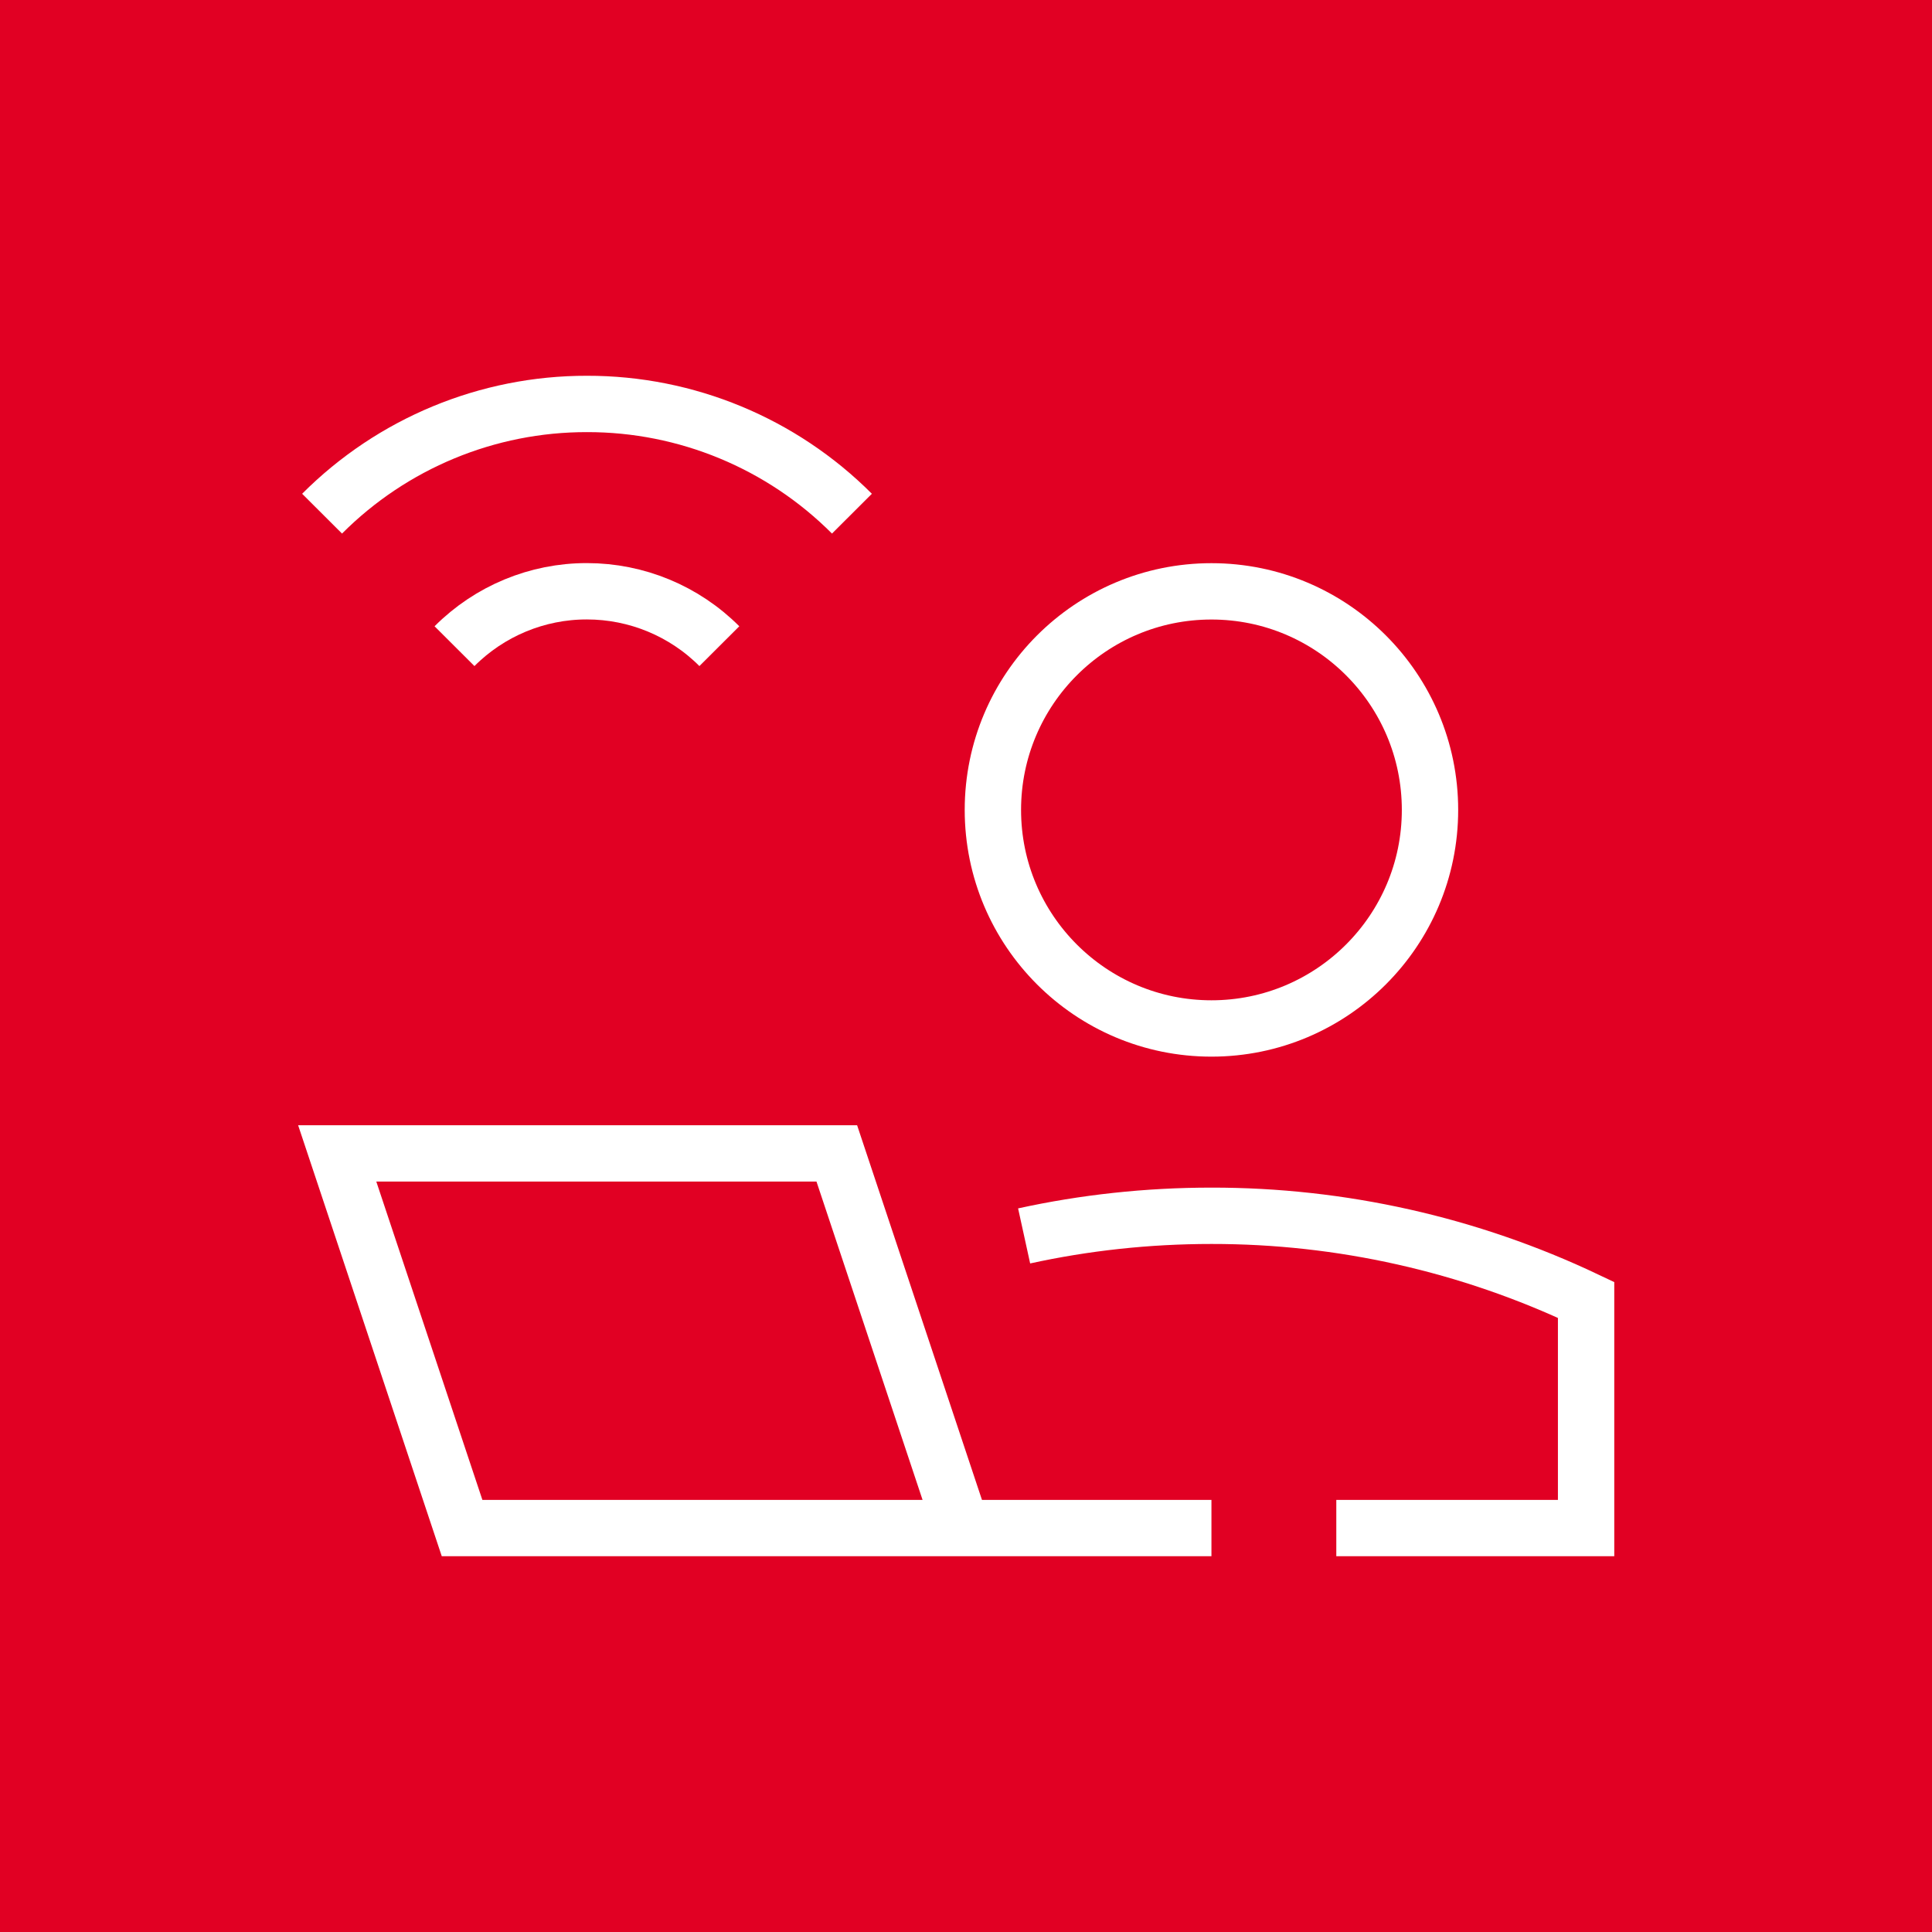 <?xml version="1.0" encoding="UTF-8"?>
<svg xmlns="http://www.w3.org/2000/svg" id="Ebene_2" viewBox="0 0 240 240">
  <g id="Quadrat">
    <rect width="240" height="240" style="fill:#e10023; stroke-width:0px;"></rect>
    <g id="user-work-laptop-wifi--geometric-work-laptop-wifi-person-single-user">
      <path id="Ellipse_352" d="m105.83,63.81c-8.72-8.74-20.57-13.65-32.91-13.63-12.35-.02-24.19,4.89-32.91,13.63" style="fill:none; stroke:#fff; stroke-width:7px;"></path>
      <path id="Ellipse_353" d="m56.46,80.27c4.36-4.37,10.28-6.83,16.45-6.82,6.17,0,12.09,2.45,16.45,6.82" style="fill:none; stroke:#fff; stroke-width:7px;"></path>
      <path id="Vector_1155" d="m150.49,189.82h-31.03m0,0h-62.06l-15.51-46.54h62.06l15.51,46.54Z" style="fill:none; stroke:#fff; stroke-width:7px;"></path>
      <path id="Ellipse_418" d="m177.64,100.61c0,14.99-12.16,27.15-27.15,27.15s-27.15-12.16-27.15-27.15h0c0-14.99,12.16-27.15,27.15-27.15s27.15,12.16,27.15,27.15Z" style="fill:none; stroke:#fff; stroke-width:7px;"></path>
      <path id="Ellipse_417" d="m166,189.82h31.03v-28.34c-14.54-6.9-30.45-10.47-46.54-10.45-7.99,0-15.78.86-23.27,2.5" style="fill:none; stroke:#fff; stroke-width:7px;"></path>
    </g>
  </g>
</svg>
